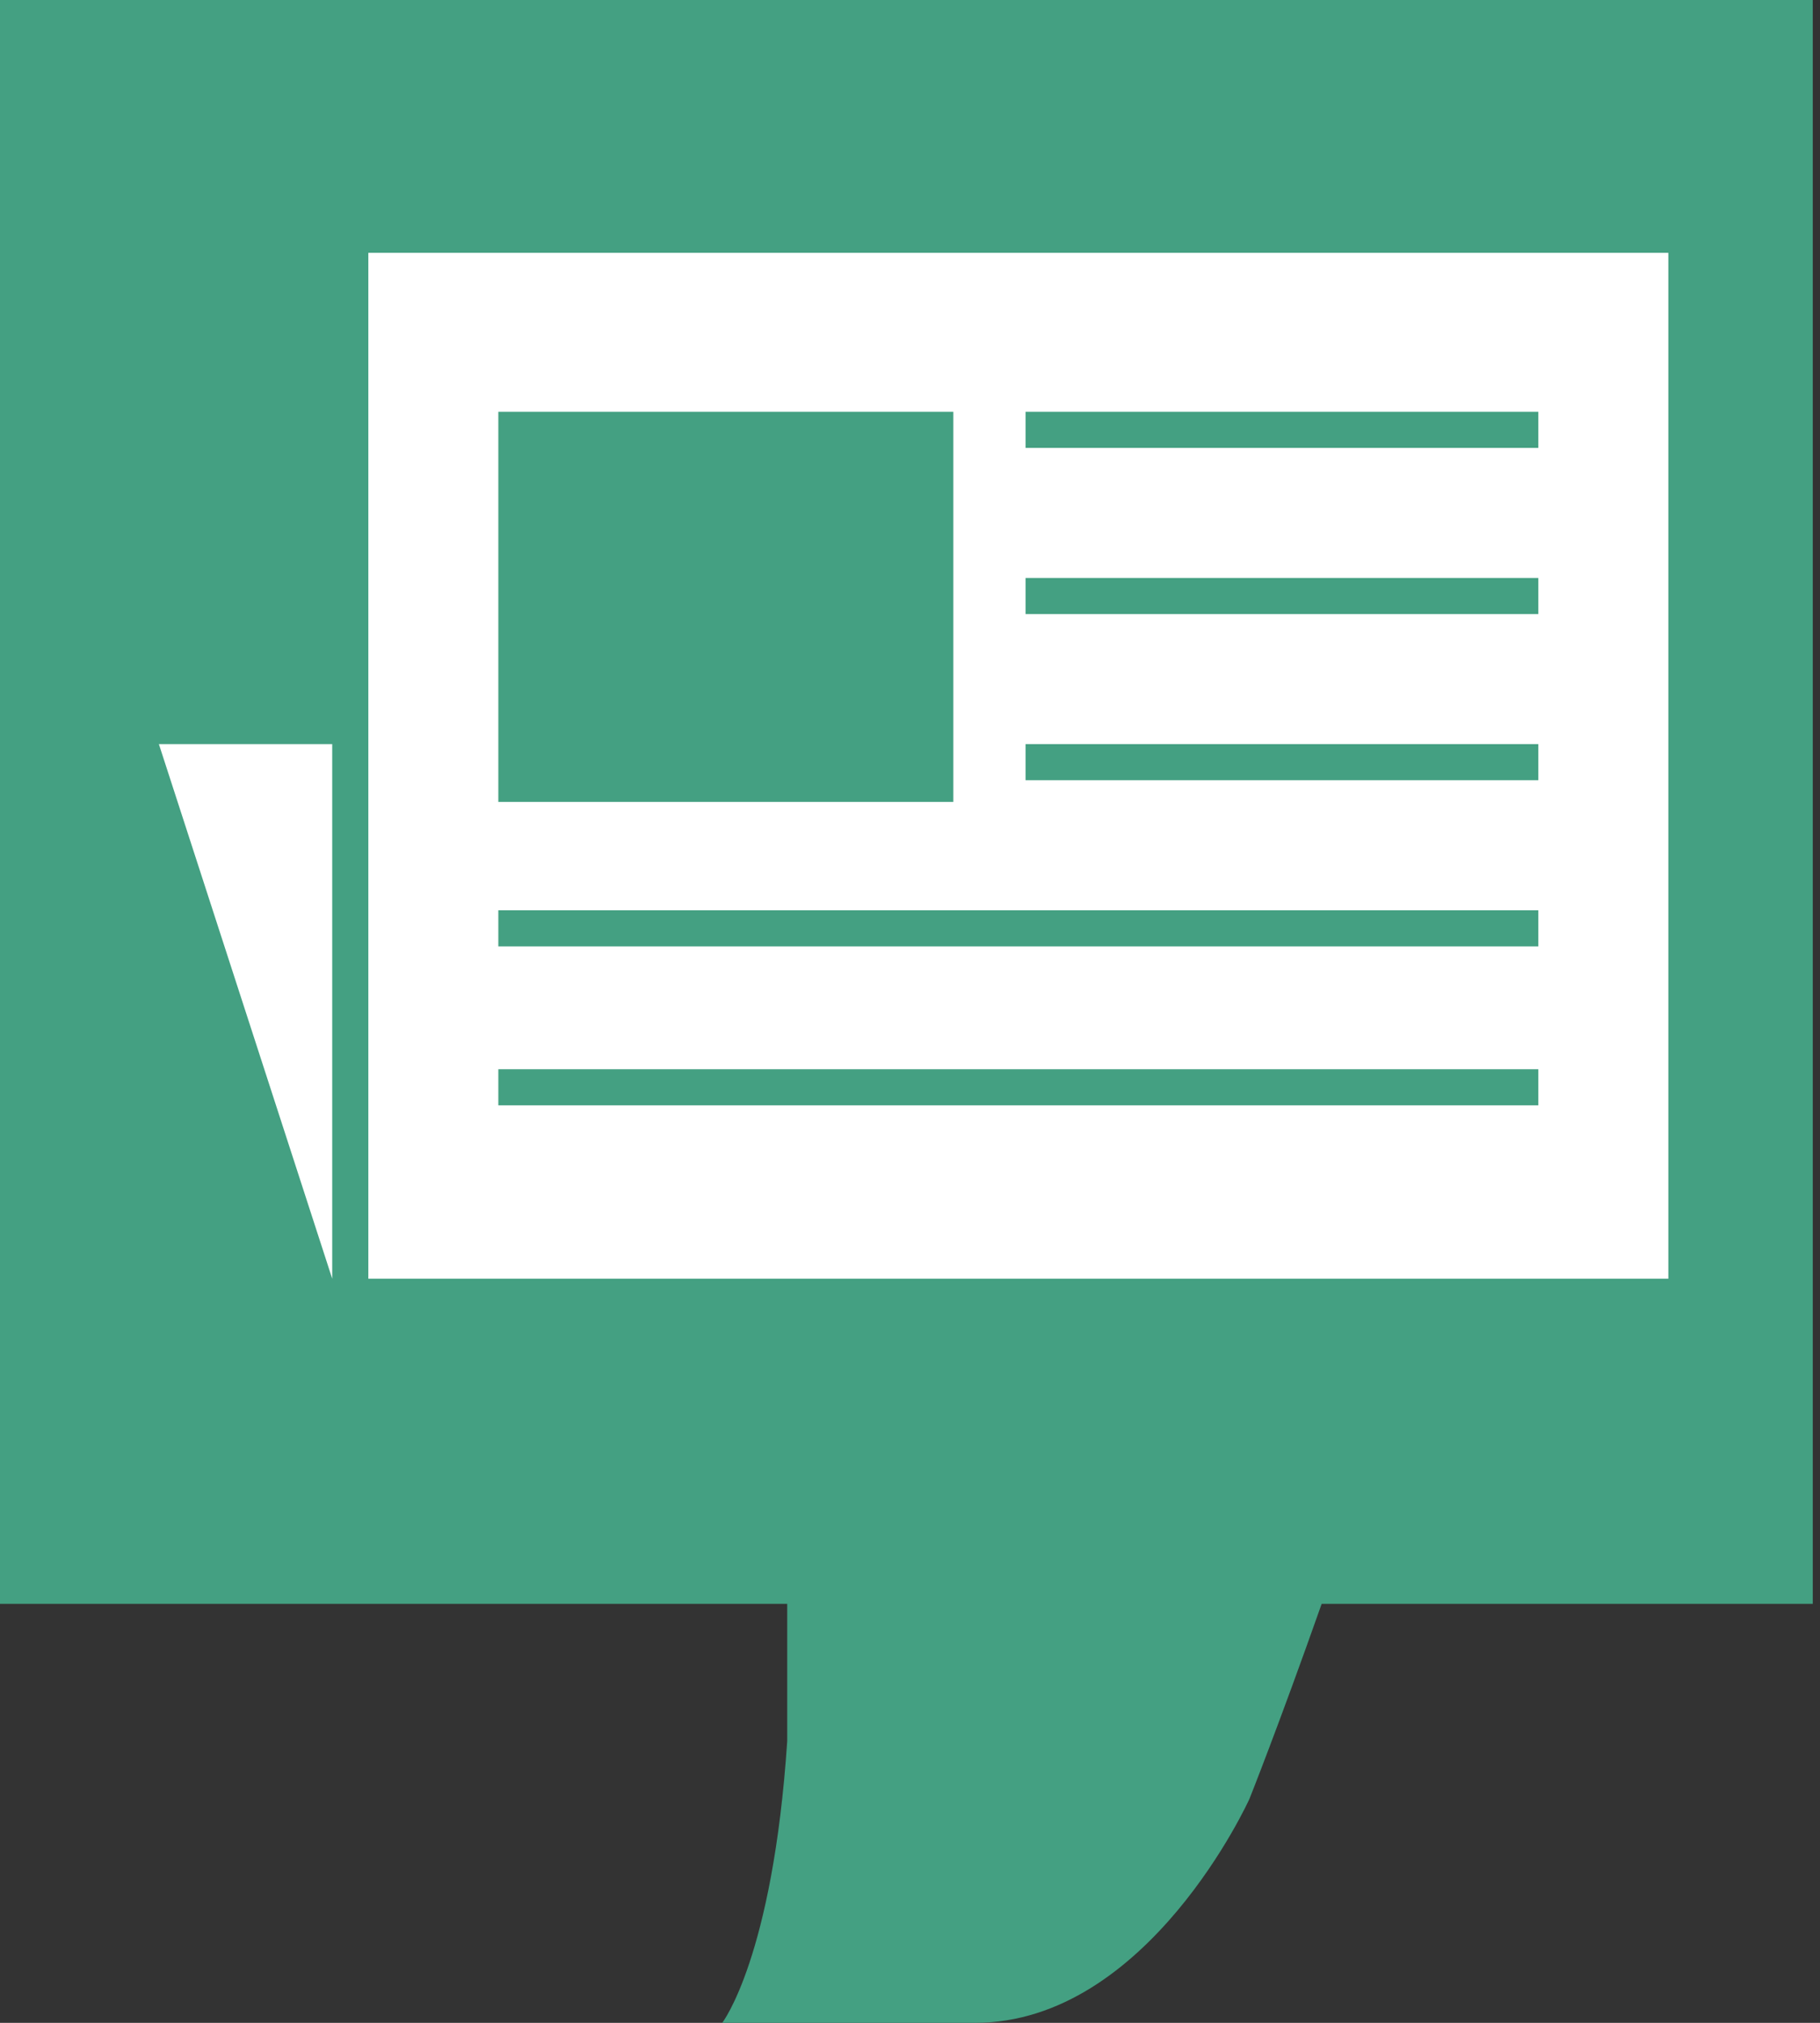 <svg xmlns="http://www.w3.org/2000/svg" viewBox="0 0 25.2 28"><rect x="0" y="0" width="25.2" height="28" fill="#333333" stroke="none"/><path d="M25.2 0H0v22.2h10.9v1.9c-.2 3-.9 3.9-.9 3.9h3.5c2.4 0 3.8-3.1 3.8-3.1s.4-1 1-2.7h6.8V0z" fill-rule="evenodd" clip-rule="evenodd" fill="#44a082"/><path d="M5.1 17.7V3.5h18v14.2h-18zm8.1-12H6.9v5.4h6.3V5.7zm8.1 0h-7.1v.5h7.1v-.5zm0 2.3h-7.1v.5h7.1V8zm0 2.3h-7.1v.5h7.1v-.5zm0 2.3H6.9v.5h14.4v-.5zm0 2.2H6.9v.5h14.4v-.5zM4.6 10.3v7.4l-2.4-7.4h2.4z" fill-rule="evenodd" clip-rule="evenodd" fill="#fff"/></svg>